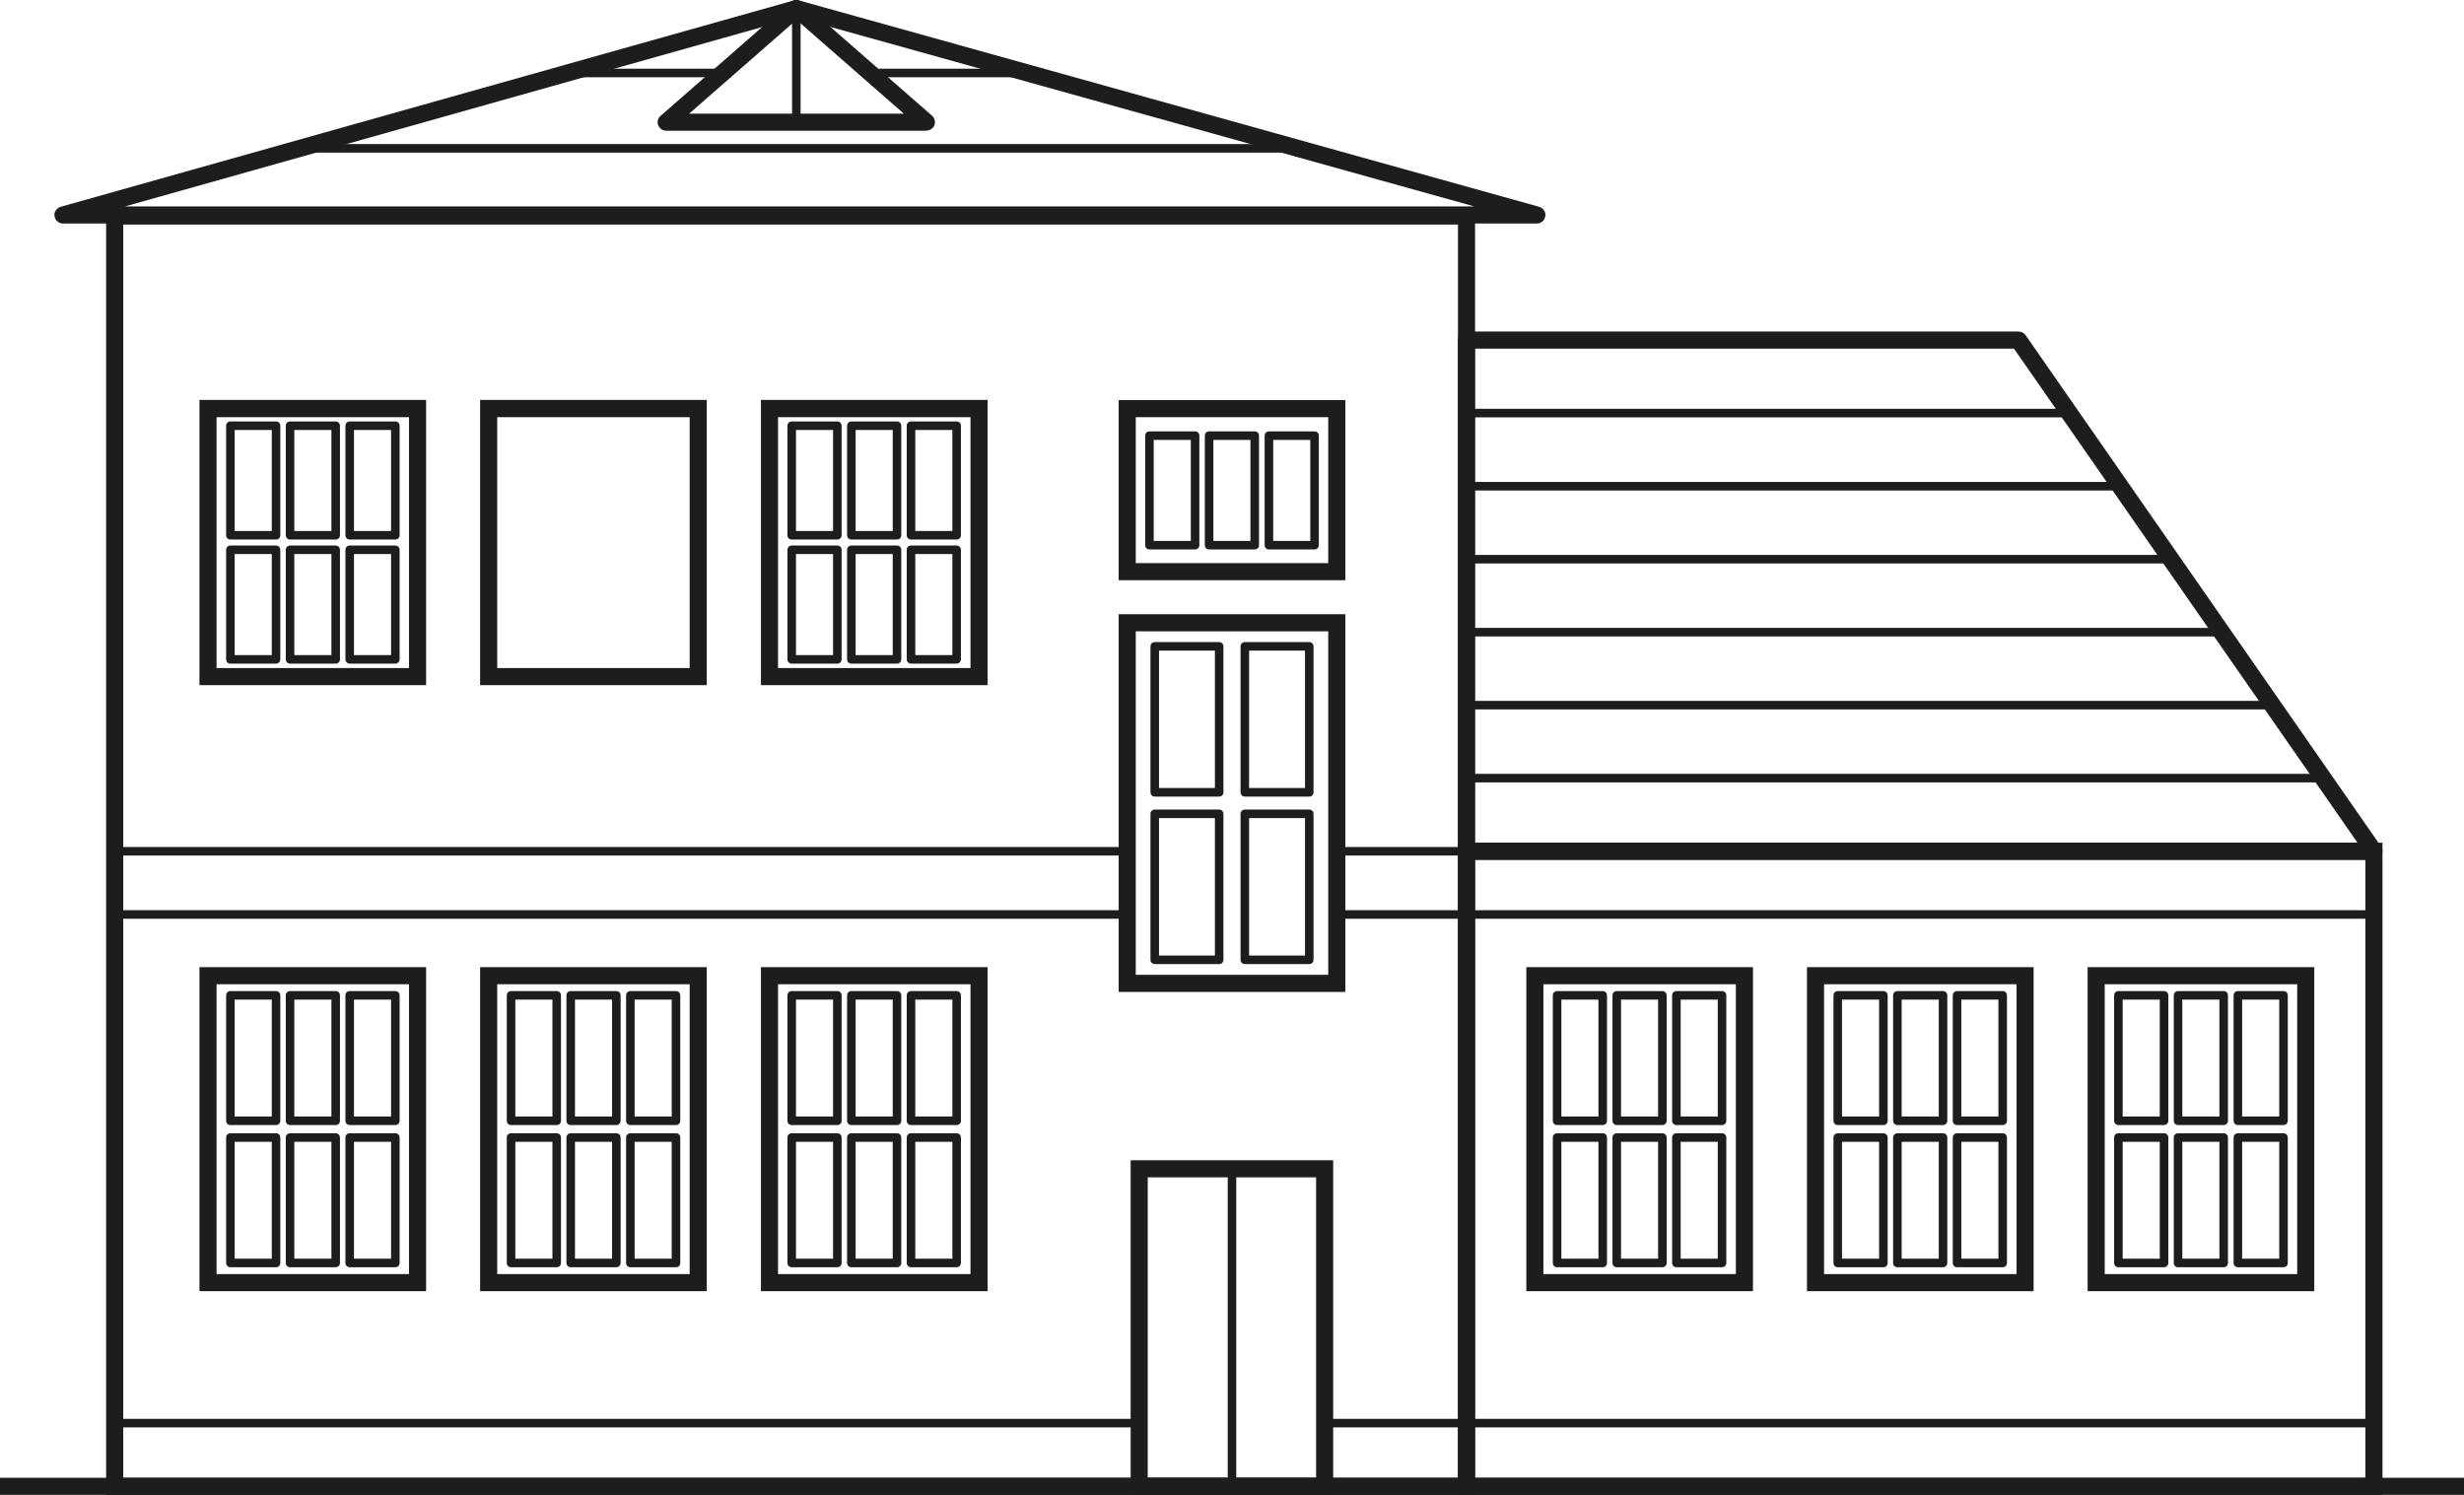 <?xml version="1.0" encoding="UTF-8"?><svg xmlns="http://www.w3.org/2000/svg" viewBox="0 0 144.16 87.47"><defs><style>.d{fill:#1d1d1b;}</style></defs><g id="a"/><g id="b"><g id="c"><g><rect class="d" y="86.47" width="144.16" height="1"/><path class="d" d="M139.39,87.47h-54.09V49.31h54.09v38.16Zm-53.09-1h52.09V50.31h-52.09v36.16Z"/><path class="d" d="M86.3,87.47H6.21V12.14H86.3V87.47Zm-79.09-1H85.3V13.14H7.21V86.47Z"/><path class="d" d="M138.89,50.31h-53.09c-.28,0-.5-.22-.5-.5V19.9c0-.28,.22-.5,.5-.5h32.3c.16,0,.32,.08,.41,.21l20.79,29.91c.11,.15,.12,.35,.03,.52-.09,.17-.26,.27-.44,.27Zm-52.59-1h51.63l-20.1-28.91h-31.54v28.91Z"/><g><rect class="d" x="85.8" y="19.65" width="32.3" height=".5"/><rect class="d" x="85.8" y="23.92" width="35.27" height=".5"/><rect class="d" x="85.8" y="28.2" width="38.24" height=".5"/><rect class="d" x="85.8" y="32.47" width="41.21" height=".5"/><rect class="d" x="85.8" y="36.74" width="44.18" height=".5"/><rect class="d" x="85.8" y="41.01" width="47.15" height=".5"/><rect class="d" x="85.8" y="45.28" width="50.12" height=".5"/><rect class="d" x="85.8" y="49.56" width="53.09" height=".5"/></g><path class="d" d="M89.92,13.08H3.69c-.25,0-.46-.18-.5-.43s.12-.48,.36-.55L46.46,.02c.09-.03,.18-.03,.27,0l43.32,12.08c.24,.07,.4,.3,.36,.55-.03,.25-.25,.43-.5,.43ZM7.31,12.08H86.26L46.59,1.02,7.31,12.08Z"/><path class="d" d="M54.21,7.65h-15.23c-.21,0-.39-.13-.47-.32s-.02-.42,.14-.55L46.26,.12c.19-.16,.47-.16,.66,0l7.61,6.65c.16,.14,.21,.36,.14,.55s-.26,.32-.47,.32Zm-13.89-1h12.56l-6.28-5.49-6.28,5.49Z"/><rect class="d" x="46.34" y=".5" width=".5" height="6.65"/><rect class="d" x="33.12" y="4.02" width="9.67" height=".5"/><rect class="d" x="51.41" y="4.02" width="9.66" height=".5"/><rect class="d" x="18" y="8.43" width="57.51" height=".5"/><path class="d" d="M78,87.47h-11.85v-19.58h11.85v19.58Zm-10.85-1h9.85v-17.58h-9.85v17.58Z"/><rect class="d" x="71.83" y="68.39" width=".5" height="18.58"/><g><path class="d" d="M24.93,75.55H11.67v-18.96h13.26v18.96Zm-12.26-1h11.26v-16.96H12.67v16.96Z"/><g><path class="d" d="M16.15,65.83h-2.67c-.14,0-.25-.11-.25-.25v-7.34c0-.14,.11-.25,.25-.25h2.67c.14,0,.25,.11,.25,.25v7.34c0,.14-.11,.25-.25,.25Zm-2.42-.5h2.17v-6.84h-2.17v6.84Z"/><path class="d" d="M19.64,65.83h-2.67c-.14,0-.25-.11-.25-.25v-7.34c0-.14,.11-.25,.25-.25h2.67c.14,0,.25,.11,.25,.25v7.34c0,.14-.11,.25-.25,.25Zm-2.42-.5h2.17v-6.84h-2.17v6.84Z"/><path class="d" d="M23.13,65.83h-2.67c-.14,0-.25-.11-.25-.25v-7.34c0-.14,.11-.25,.25-.25h2.67c.14,0,.25,.11,.25,.25v7.34c0,.14-.11,.25-.25,.25Zm-2.42-.5h2.17v-6.84h-2.17v6.84Z"/><path class="d" d="M16.15,74.15h-2.67c-.14,0-.25-.11-.25-.25v-7.34c0-.14,.11-.25,.25-.25h2.67c.14,0,.25,.11,.25,.25v7.34c0,.14-.11,.25-.25,.25Zm-2.42-.5h2.17v-6.84h-2.17v6.84Z"/><path class="d" d="M19.64,74.15h-2.67c-.14,0-.25-.11-.25-.25v-7.34c0-.14,.11-.25,.25-.25h2.67c.14,0,.25,.11,.25,.25v7.34c0,.14-.11,.25-.25,.25Zm-2.42-.5h2.17v-6.84h-2.17v6.84Z"/><path class="d" d="M23.13,74.15h-2.67c-.14,0-.25-.11-.25-.25v-7.34c0-.14,.11-.25,.25-.25h2.67c.14,0,.25,.11,.25,.25v7.34c0,.14-.11,.25-.25,.25Zm-2.42-.5h2.17v-6.84h-2.17v6.84Z"/></g></g><g><path class="d" d="M24.93,40.09H11.67V23.4h13.26v16.68Zm-12.26-1h11.26v-14.68H12.67v14.68Z"/><g><path class="d" d="M16.15,31.57h-2.67c-.14,0-.25-.11-.25-.25v-6.41c0-.14,.11-.25,.25-.25h2.67c.14,0,.25,.11,.25,.25v6.41c0,.14-.11,.25-.25,.25Zm-2.42-.5h2.17v-5.91h-2.17v5.91Z"/><path class="d" d="M19.64,31.57h-2.67c-.14,0-.25-.11-.25-.25v-6.41c0-.14,.11-.25,.25-.25h2.67c.14,0,.25,.11,.25,.25v6.41c0,.14-.11,.25-.25,.25Zm-2.42-.5h2.17v-5.91h-2.17v5.91Z"/><path class="d" d="M23.13,31.57h-2.67c-.14,0-.25-.11-.25-.25v-6.41c0-.14,.11-.25,.25-.25h2.67c.14,0,.25,.11,.25,.25v6.41c0,.14-.11,.25-.25,.25Zm-2.42-.5h2.17v-5.91h-2.17v5.91Z"/><path class="d" d="M16.15,38.83h-2.67c-.14,0-.25-.11-.25-.25v-6.41c0-.14,.11-.25,.25-.25h2.67c.14,0,.25,.11,.25,.25v6.41c0,.14-.11,.25-.25,.25Zm-2.42-.5h2.17v-5.91h-2.17v5.91Z"/><path class="d" d="M19.64,38.83h-2.67c-.14,0-.25-.11-.25-.25v-6.41c0-.14,.11-.25,.25-.25h2.67c.14,0,.25,.11,.25,.25v6.41c0,.14-.11,.25-.25,.25Zm-2.42-.5h2.17v-5.91h-2.17v5.91Z"/><path class="d" d="M23.13,38.83h-2.67c-.14,0-.25-.11-.25-.25v-6.41c0-.14,.11-.25,.25-.25h2.67c.14,0,.25,.11,.25,.25v6.41c0,.14-.11,.25-.25,.25Zm-2.42-.5h2.17v-5.91h-2.17v5.91Z"/></g></g><g><path class="d" d="M57.78,40.09h-13.26V23.4h13.26v16.68Zm-12.26-1h11.26v-14.68h-11.26v14.68Z"/><g><path class="d" d="M48.99,31.57h-2.67c-.14,0-.25-.11-.25-.25v-6.41c0-.14,.11-.25,.25-.25h2.67c.14,0,.25,.11,.25,.25v6.41c0,.14-.11,.25-.25,.25Zm-2.42-.5h2.17v-5.91h-2.17v5.91Z"/><path class="d" d="M52.48,31.57h-2.67c-.14,0-.25-.11-.25-.25v-6.41c0-.14,.11-.25,.25-.25h2.67c.14,0,.25,.11,.25,.25v6.41c0,.14-.11,.25-.25,.25Zm-2.42-.5h2.17v-5.91h-2.17v5.91Z"/><path class="d" d="M55.97,31.57h-2.67c-.14,0-.25-.11-.25-.25v-6.41c0-.14,.11-.25,.25-.25h2.67c.14,0,.25,.11,.25,.25v6.41c0,.14-.11,.25-.25,.25Zm-2.42-.5h2.17v-5.91h-2.17v5.91Z"/><path class="d" d="M48.99,38.83h-2.67c-.14,0-.25-.11-.25-.25v-6.41c0-.14,.11-.25,.25-.25h2.67c.14,0,.25,.11,.25,.25v6.41c0,.14-.11,.25-.25,.25Zm-2.42-.5h2.17v-5.91h-2.17v5.91Z"/><path class="d" d="M52.48,38.83h-2.67c-.14,0-.25-.11-.25-.25v-6.41c0-.14,.11-.25,.25-.25h2.67c.14,0,.25,.11,.25,.25v6.41c0,.14-.11,.25-.25,.25Zm-2.42-.5h2.17v-5.91h-2.17v5.91Z"/><path class="d" d="M55.97,38.83h-2.67c-.14,0-.25-.11-.25-.25v-6.41c0-.14,.11-.25,.25-.25h2.67c.14,0,.25,.11,.25,.25v6.41c0,.14-.11,.25-.25,.25Zm-2.42-.5h2.17v-5.91h-2.17v5.91Z"/></g></g><g><path class="d" d="M78.71,33.95h-13.26v-10.54h13.26v10.54Zm-12.26-1h11.26v-8.54h-11.26v8.54Z"/><g><path class="d" d="M69.92,32.15h-2.67c-.14,0-.25-.11-.25-.25v-6.41c0-.14,.11-.25,.25-.25h2.67c.14,0,.25,.11,.25,.25v6.41c0,.14-.11,.25-.25,.25Zm-2.42-.5h2.17v-5.91h-2.17v5.91Z"/><path class="d" d="M73.41,32.15h-2.67c-.14,0-.25-.11-.25-.25v-6.41c0-.14,.11-.25,.25-.25h2.67c.14,0,.25,.11,.25,.25v6.41c0,.14-.11,.25-.25,.25Zm-2.42-.5h2.17v-5.91h-2.17v5.91Z"/><path class="d" d="M76.91,32.15h-2.67c-.14,0-.25-.11-.25-.25v-6.41c0-.14,.11-.25,.25-.25h2.67c.14,0,.25,.11,.25,.25v6.41c0,.14-.11,.25-.25,.25Zm-2.42-.5h2.17v-5.91h-2.17v5.91Z"/></g></g><path class="d" d="M41.35,40.09h-13.26V23.4h13.26v16.68Zm-12.26-1h11.26v-14.68h-11.26v14.68Z"/><g><path class="d" d="M41.35,75.55h-13.26v-18.96h13.26v18.96Zm-12.26-1h11.26v-16.96h-11.26v16.96Z"/><g><path class="d" d="M32.57,65.83h-2.67c-.14,0-.25-.11-.25-.25v-7.34c0-.14,.11-.25,.25-.25h2.67c.14,0,.25,.11,.25,.25v7.34c0,.14-.11,.25-.25,.25Zm-2.42-.5h2.17v-6.84h-2.17v6.84Z"/><path class="d" d="M36.06,65.83h-2.67c-.14,0-.25-.11-.25-.25v-7.34c0-.14,.11-.25,.25-.25h2.67c.14,0,.25,.11,.25,.25v7.34c0,.14-.11,.25-.25,.25Zm-2.42-.5h2.17v-6.84h-2.17v6.84Z"/><path class="d" d="M39.55,65.83h-2.67c-.14,0-.25-.11-.25-.25v-7.34c0-.14,.11-.25,.25-.25h2.67c.14,0,.25,.11,.25,.25v7.34c0,.14-.11,.25-.25,.25Zm-2.42-.5h2.17v-6.84h-2.17v6.84Z"/><path class="d" d="M32.57,74.15h-2.67c-.14,0-.25-.11-.25-.25v-7.34c0-.14,.11-.25,.25-.25h2.67c.14,0,.25,.11,.25,.25v7.34c0,.14-.11,.25-.25,.25Zm-2.42-.5h2.17v-6.84h-2.17v6.84Z"/><path class="d" d="M36.06,74.15h-2.67c-.14,0-.25-.11-.25-.25v-7.34c0-.14,.11-.25,.25-.25h2.67c.14,0,.25,.11,.25,.25v7.34c0,.14-.11,.25-.25,.25Zm-2.42-.5h2.17v-6.84h-2.17v6.84Z"/><path class="d" d="M39.55,74.15h-2.67c-.14,0-.25-.11-.25-.25v-7.34c0-.14,.11-.25,.25-.25h2.67c.14,0,.25,.11,.25,.25v7.34c0,.14-.11,.25-.25,.25Zm-2.42-.5h2.17v-6.84h-2.17v6.84Z"/></g></g><g><path class="d" d="M57.78,75.55h-13.26v-18.96h13.26v18.96Zm-12.26-1h11.26v-16.96h-11.26v16.96Z"/><g><path class="d" d="M48.99,65.83h-2.67c-.14,0-.25-.11-.25-.25v-7.34c0-.14,.11-.25,.25-.25h2.67c.14,0,.25,.11,.25,.25v7.34c0,.14-.11,.25-.25,.25Zm-2.42-.5h2.17v-6.84h-2.17v6.84Z"/><path class="d" d="M52.48,65.83h-2.67c-.14,0-.25-.11-.25-.25v-7.34c0-.14,.11-.25,.25-.25h2.67c.14,0,.25,.11,.25,.25v7.34c0,.14-.11,.25-.25,.25Zm-2.42-.5h2.17v-6.84h-2.17v6.84Z"/><path class="d" d="M55.97,65.83h-2.67c-.14,0-.25-.11-.25-.25v-7.34c0-.14,.11-.25,.25-.25h2.67c.14,0,.25,.11,.25,.25v7.34c0,.14-.11,.25-.25,.25Zm-2.42-.5h2.17v-6.84h-2.17v6.84Z"/><path class="d" d="M48.99,74.15h-2.67c-.14,0-.25-.11-.25-.25v-7.34c0-.14,.11-.25,.25-.25h2.67c.14,0,.25,.11,.25,.25v7.34c0,.14-.11,.25-.25,.25Zm-2.42-.5h2.17v-6.84h-2.17v6.84Z"/><path class="d" d="M52.48,74.15h-2.67c-.14,0-.25-.11-.25-.25v-7.34c0-.14,.11-.25,.25-.25h2.67c.14,0,.25,.11,.25,.25v7.34c0,.14-.11,.25-.25,.25Zm-2.42-.5h2.17v-6.84h-2.17v6.84Z"/><path class="d" d="M55.97,74.15h-2.67c-.14,0-.25-.11-.25-.25v-7.34c0-.14,.11-.25,.25-.25h2.67c.14,0,.25,.11,.25,.25v7.34c0,.14-.11,.25-.25,.25Zm-2.42-.5h2.17v-6.84h-2.17v6.84Z"/></g></g><path class="d" d="M78.71,58.04h-13.26v-22.1h13.26v22.1Zm-12.26-1h11.26v-20.1h-11.26v20.1Z"/><g><path class="d" d="M102.56,75.55h-13.26v-18.96h13.26v18.96Zm-12.26-1h11.26v-16.96h-11.26v16.96Z"/><g><path class="d" d="M93.77,65.83h-2.67c-.14,0-.25-.11-.25-.25v-7.34c0-.14,.11-.25,.25-.25h2.67c.14,0,.25,.11,.25,.25v7.34c0,.14-.11,.25-.25,.25Zm-2.42-.5h2.17v-6.84h-2.17v6.84Z"/><path class="d" d="M97.26,65.83h-2.67c-.14,0-.25-.11-.25-.25v-7.34c0-.14,.11-.25,.25-.25h2.67c.14,0,.25,.11,.25,.25v7.34c0,.14-.11,.25-.25,.25Zm-2.42-.5h2.17v-6.84h-2.17v6.84Z"/><path class="d" d="M100.75,65.83h-2.67c-.14,0-.25-.11-.25-.25v-7.34c0-.14,.11-.25,.25-.25h2.67c.14,0,.25,.11,.25,.25v7.34c0,.14-.11,.25-.25,.25Zm-2.42-.5h2.17v-6.84h-2.17v6.84Z"/><path class="d" d="M93.77,74.15h-2.67c-.14,0-.25-.11-.25-.25v-7.34c0-.14,.11-.25,.25-.25h2.67c.14,0,.25,.11,.25,.25v7.34c0,.14-.11,.25-.25,.25Zm-2.42-.5h2.17v-6.84h-2.17v6.84Z"/><path class="d" d="M97.26,74.15h-2.67c-.14,0-.25-.11-.25-.25v-7.34c0-.14,.11-.25,.25-.25h2.67c.14,0,.25,.11,.25,.25v7.34c0,.14-.11,.25-.25,.25Zm-2.42-.5h2.17v-6.84h-2.17v6.84Z"/><path class="d" d="M100.75,74.15h-2.67c-.14,0-.25-.11-.25-.25v-7.34c0-.14,.11-.25,.25-.25h2.67c.14,0,.25,.11,.25,.25v7.34c0,.14-.11,.25-.25,.25Zm-2.42-.5h2.17v-6.84h-2.17v6.84Z"/></g></g><g><path class="d" d="M118.98,75.55h-13.26v-18.96h13.26v18.96Zm-12.26-1h11.26v-16.96h-11.26v16.96Z"/><g><path class="d" d="M110.19,65.83h-2.67c-.14,0-.25-.11-.25-.25v-7.34c0-.14,.11-.25,.25-.25h2.67c.14,0,.25,.11,.25,.25v7.34c0,.14-.11,.25-.25,.25Zm-2.42-.5h2.17v-6.84h-2.17v6.84Z"/><path class="d" d="M113.68,65.83h-2.67c-.14,0-.25-.11-.25-.25v-7.34c0-.14,.11-.25,.25-.25h2.67c.14,0,.25,.11,.25,.25v7.34c0,.14-.11,.25-.25,.25Zm-2.42-.5h2.17v-6.84h-2.17v6.84Z"/><path class="d" d="M117.17,65.83h-2.67c-.14,0-.25-.11-.25-.25v-7.34c0-.14,.11-.25,.25-.25h2.67c.14,0,.25,.11,.25,.25v7.34c0,.14-.11,.25-.25,.25Zm-2.42-.5h2.17v-6.84h-2.17v6.84Z"/><path class="d" d="M110.19,74.15h-2.67c-.14,0-.25-.11-.25-.25v-7.34c0-.14,.11-.25,.25-.25h2.67c.14,0,.25,.11,.25,.25v7.34c0,.14-.11,.25-.25,.25Zm-2.42-.5h2.17v-6.84h-2.17v6.84Z"/><path class="d" d="M113.68,74.15h-2.67c-.14,0-.25-.11-.25-.25v-7.34c0-.14,.11-.25,.25-.25h2.67c.14,0,.25,.11,.25,.25v7.34c0,.14-.11,.25-.25,.25Zm-2.42-.5h2.17v-6.84h-2.17v6.84Z"/><path class="d" d="M117.17,74.15h-2.67c-.14,0-.25-.11-.25-.25v-7.34c0-.14,.11-.25,.25-.25h2.67c.14,0,.25,.11,.25,.25v7.34c0,.14-.11,.25-.25,.25Zm-2.42-.5h2.17v-6.84h-2.17v6.84Z"/></g></g><g><path class="d" d="M135.4,75.55h-13.26v-18.96h13.26v18.96Zm-12.26-1h11.26v-16.96h-11.26v16.96Z"/><g><path class="d" d="M126.61,65.83h-2.67c-.14,0-.25-.11-.25-.25v-7.34c0-.14,.11-.25,.25-.25h2.67c.14,0,.25,.11,.25,.25v7.34c0,.14-.11,.25-.25,.25Zm-2.42-.5h2.17v-6.84h-2.17v6.84Z"/><path class="d" d="M130.1,65.83h-2.67c-.14,0-.25-.11-.25-.25v-7.34c0-.14,.11-.25,.25-.25h2.67c.14,0,.25,.11,.25,.25v7.34c0,.14-.11,.25-.25,.25Zm-2.42-.5h2.17v-6.84h-2.17v6.84Z"/><path class="d" d="M133.6,65.83h-2.67c-.14,0-.25-.11-.25-.25v-7.34c0-.14,.11-.25,.25-.25h2.67c.14,0,.25,.11,.25,.25v7.34c0,.14-.11,.25-.25,.25Zm-2.42-.5h2.17v-6.84h-2.17v6.84Z"/><path class="d" d="M126.61,74.15h-2.67c-.14,0-.25-.11-.25-.25v-7.34c0-.14,.11-.25,.25-.25h2.67c.14,0,.25,.11,.25,.25v7.34c0,.14-.11,.25-.25,.25Zm-2.42-.5h2.17v-6.84h-2.17v6.84Z"/><path class="d" d="M130.1,74.15h-2.67c-.14,0-.25-.11-.25-.25v-7.34c0-.14,.11-.25,.25-.25h2.67c.14,0,.25,.11,.25,.25v7.34c0,.14-.11,.25-.25,.25Zm-2.42-.5h2.17v-6.84h-2.17v6.84Z"/><path class="d" d="M133.6,74.15h-2.67c-.14,0-.25-.11-.25-.25v-7.34c0-.14,.11-.25,.25-.25h2.67c.14,0,.25,.11,.25,.25v7.34c0,.14-.11,.25-.25,.25Zm-2.42-.5h2.17v-6.84h-2.17v6.84Z"/></g></g><path class="d" d="M71.33,46.61h-3.77c-.14,0-.25-.11-.25-.25v-8.54c0-.14,.11-.25,.25-.25h3.77c.14,0,.25,.11,.25,.25v8.54c0,.14-.11,.25-.25,.25Zm-3.52-.5h3.27v-8.04h-3.27v8.04Z"/><path class="d" d="M76.6,46.61h-3.77c-.14,0-.25-.11-.25-.25v-8.54c0-.14,.11-.25,.25-.25h3.77c.14,0,.25,.11,.25,.25v8.54c0,.14-.11,.25-.25,.25Zm-3.52-.5h3.27v-8.04h-3.27v8.04Z"/><path class="d" d="M71.33,56.41h-3.77c-.14,0-.25-.11-.25-.25v-8.54c0-.14,.11-.25,.25-.25h3.77c.14,0,.25,.11,.25,.25v8.54c0,.14-.11,.25-.25,.25Zm-3.52-.5h3.27v-8.04h-3.27v8.04Z"/><path class="d" d="M76.6,56.41h-3.77c-.14,0-.25-.11-.25-.25v-8.54c0-.14,.11-.25,.25-.25h3.77c.14,0,.25,.11,.25,.25v8.54c0,.14-.11,.25-.25,.25Zm-3.52-.5h3.27v-8.04h-3.27v8.04Z"/><path class="d" d="M85.8,53.76h-7.59c-.14,0-.25-.11-.25-.25v-3.7c0-.14,.11-.25,.25-.25h7.59c.14,0,.25,.11,.25,.25v3.7c0,.14-.11,.25-.25,.25Zm-7.34-.5h7.09v-3.2h-7.09v3.2Z"/><path class="d" d="M65.95,53.76H6.71c-.14,0-.25-.11-.25-.25v-3.7c0-.14,.11-.25,.25-.25h59.24c.14,0,.25,.11,.25,.25v3.7c0,.14-.11,.25-.25,.25Zm-58.99-.5h58.74v-3.2H6.96v3.2Z"/><path class="d" d="M66.65,87.22H6.71c-.14,0-.25-.11-.25-.25v-3.7c0-.14,.11-.25,.25-.25h59.95c.14,0,.25,.11,.25,.25v3.7c0,.14-.11,.25-.25,.25Zm-59.7-.5h59.45v-3.2H6.96v3.2Z"/><path class="d" d="M138.89,87.22h-61.35c-.14,0-.25-.11-.25-.25v-3.7c0-.14,.11-.25,.25-.25h61.35c.14,0,.25,.11,.25,.25v3.7c0,.14-.11,.25-.25,.25Zm-61.1-.5h60.85v-3.2h-60.85v3.2Z"/><path class="d" d="M138.89,53.76h-53.09c-.14,0-.25-.11-.25-.25v-3.7c0-.14,.11-.25,.25-.25h53.09c.14,0,.25,.11,.25,.25v3.7c0,.14-.11,.25-.25,.25Zm-52.84-.5h52.59v-3.2h-52.59v3.2Z"/></g></g></g></svg>